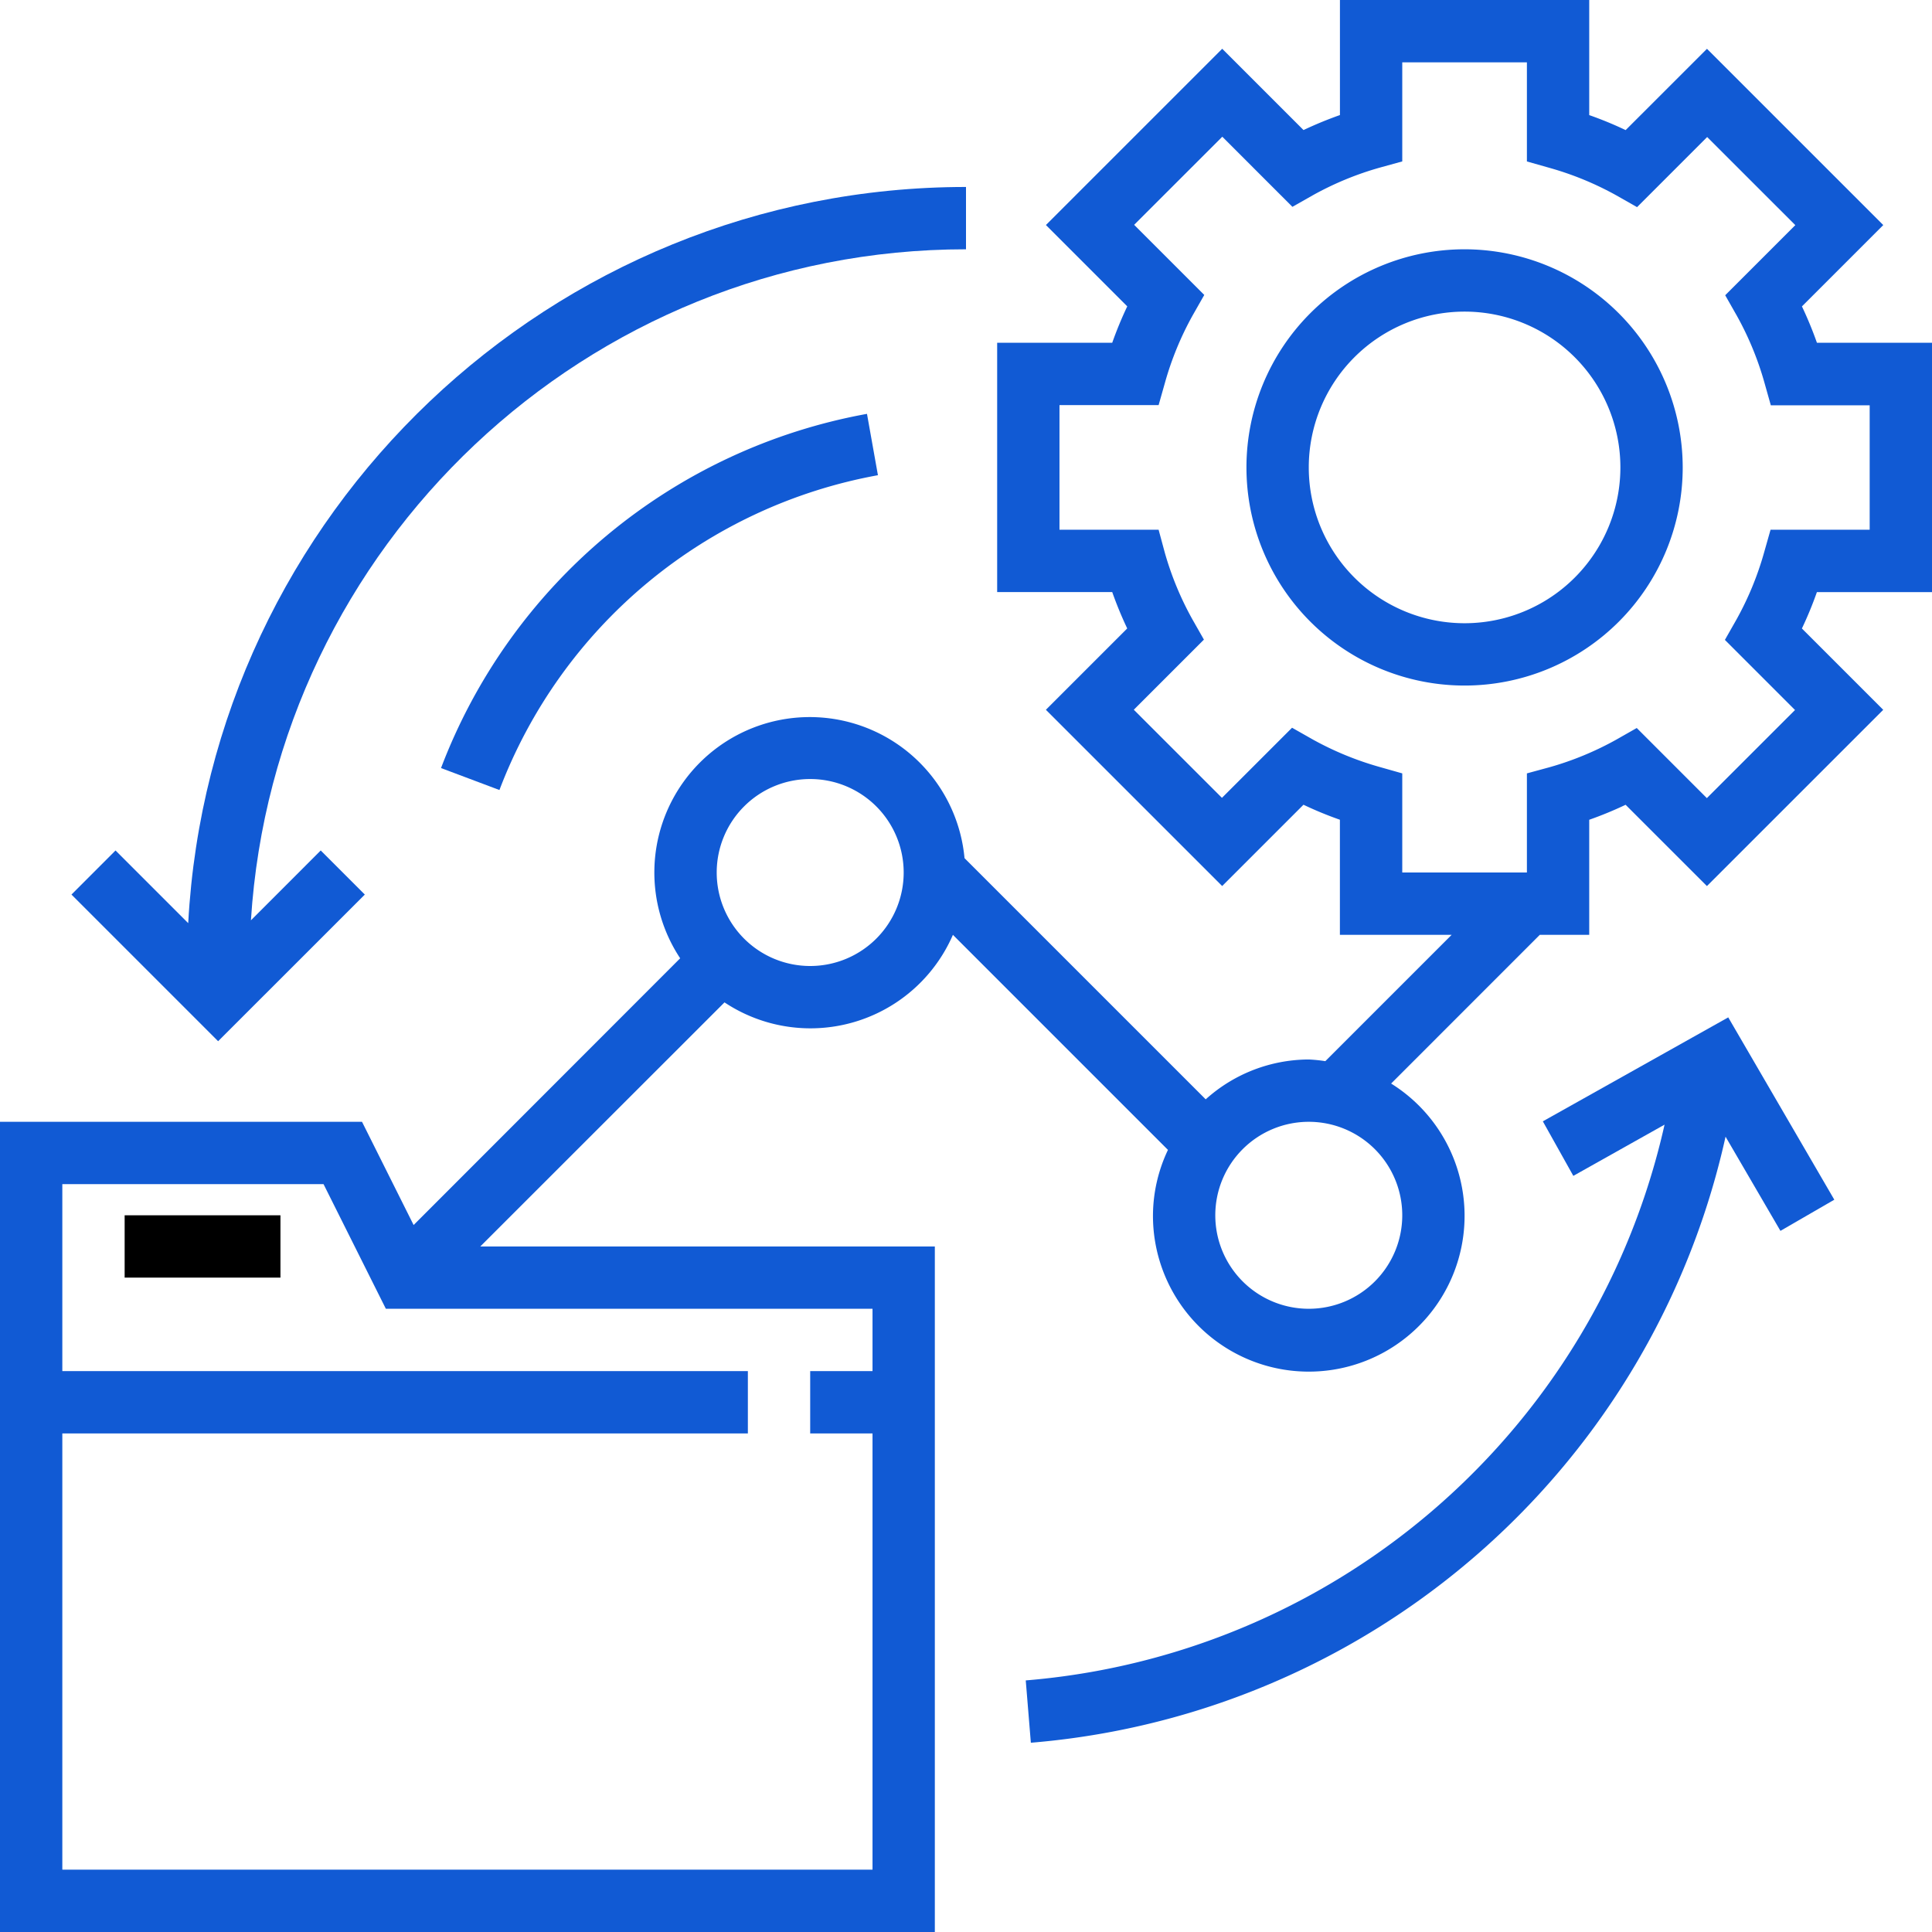 <svg id="Layer_1" data-name="Layer 1" xmlns="http://www.w3.org/2000/svg" xmlns:xlink="http://www.w3.org/1999/xlink" viewBox="0 0 496 496"><defs><style>.cls-1{fill:#115ad4;}.cls-2{clip-path:url(#clip-path); fill:#115ad4;}</style><clipPath id="clip-path"><rect class="cls-1" width="496" height="496"/></clipPath></defs><title>psa</title><rect x="32" y="312" width="40" height="16"/><g class="cls-2"><path d="M466.46,88a97.85,97.85,0,0,0-3.85-9.34l20.88-20.88L438.23,12.53,417.35,33.4A93.86,93.86,0,0,0,408,29.55V0H344V29.54a98,98,0,0,0-9.35,3.85L313.78,12.52,268.52,57.77,289.4,78.65A96.83,96.83,0,0,0,285.54,88H256v64h29.54a97.84,97.84,0,0,0,3.85,9.34l-20.88,20.88,45.26,45.25,20.87-20.87a94,94,0,0,0,9.35,3.85V240h28.69l-32.43,32.43A39,39,0,0,0,336,272a39.69,39.69,0,0,0-26.46,10.23l-61.92-61.92a39.9,39.9,0,1,0-73,25.71L106.19,314.5,92.94,288H0V496H240V320H123.31L186,257.34A39.87,39.87,0,0,0,244.64,240l55.21,55.21A39.52,39.52,0,0,0,296,312a40,40,0,1,0,61.14-33.82L395.31,240H408V210.46a97,97,0,0,0,9.34-3.85l20.88,20.87,45.26-45.25L462.6,161.35a93.87,93.87,0,0,0,3.85-9.34H496V88ZM224,336v16H208v16h16V480H16V368H192V352H16V304H83.06l16,32Zm-16-88a24,24,0,1,1,24-24,24,24,0,0,1-24,24m152,64a24,24,0,1,1-24-24,24,24,0,0,1,24,24M480,136H454.55l-1.65,5.82A79.68,79.68,0,0,1,445.83,159l-3,5.28,18,18-22.63,22.62-18-18-5.28,3a79.7,79.7,0,0,1-17.15,7.08L392,198.55V224H360V198.55l-5.82-1.65A80.16,80.16,0,0,1,337,189.83l-5.29-3-18,18-22.63-22.62,18-18-3-5.28a79.68,79.68,0,0,1-7.07-17.15L297.45,136H272V104h25.45l1.65-5.82A79.68,79.68,0,0,1,306.17,81l3-5.28-18-18,22.63-22.62,18,18,5.29-3a79.82,79.82,0,0,1,17.15-7.07L360,41.44V16h32V41.45l5.82,1.65A79.7,79.7,0,0,1,415,50.18l5.28,3,18-18,22.63,22.62-18,18,3,5.28a79.68,79.68,0,0,1,7.07,17.15l1.64,5.82H480Z"/><path d="M376,64a56,56,0,1,0,56,56,56.07,56.07,0,0,0-56-56m0,96a40,40,0,1,1,40-40,40,40,0,0,1-40,40"/><path d="M396.09,287.88l7.83,14,23.42-13.15a183.46,183.46,0,0,1-164,142.68l1.31,16A199.44,199.44,0,0,0,443,291.82L457.09,316l13.83-8-27.23-46.81Z"/><path d="M93.66,229.66,82.34,218.34,64.42,236.27C70.49,140.26,150.49,64,248,64V48C141.41,48,54,131.82,48.32,237L29.66,218.34,18.35,229.66,56,267.31Z"/><path d="M113.22,197.18l15,5.64A128.51,128.51,0,0,1,225.39,122l-2.81-15.75a144.58,144.58,0,0,0-109.36,90.94"/></g></svg>